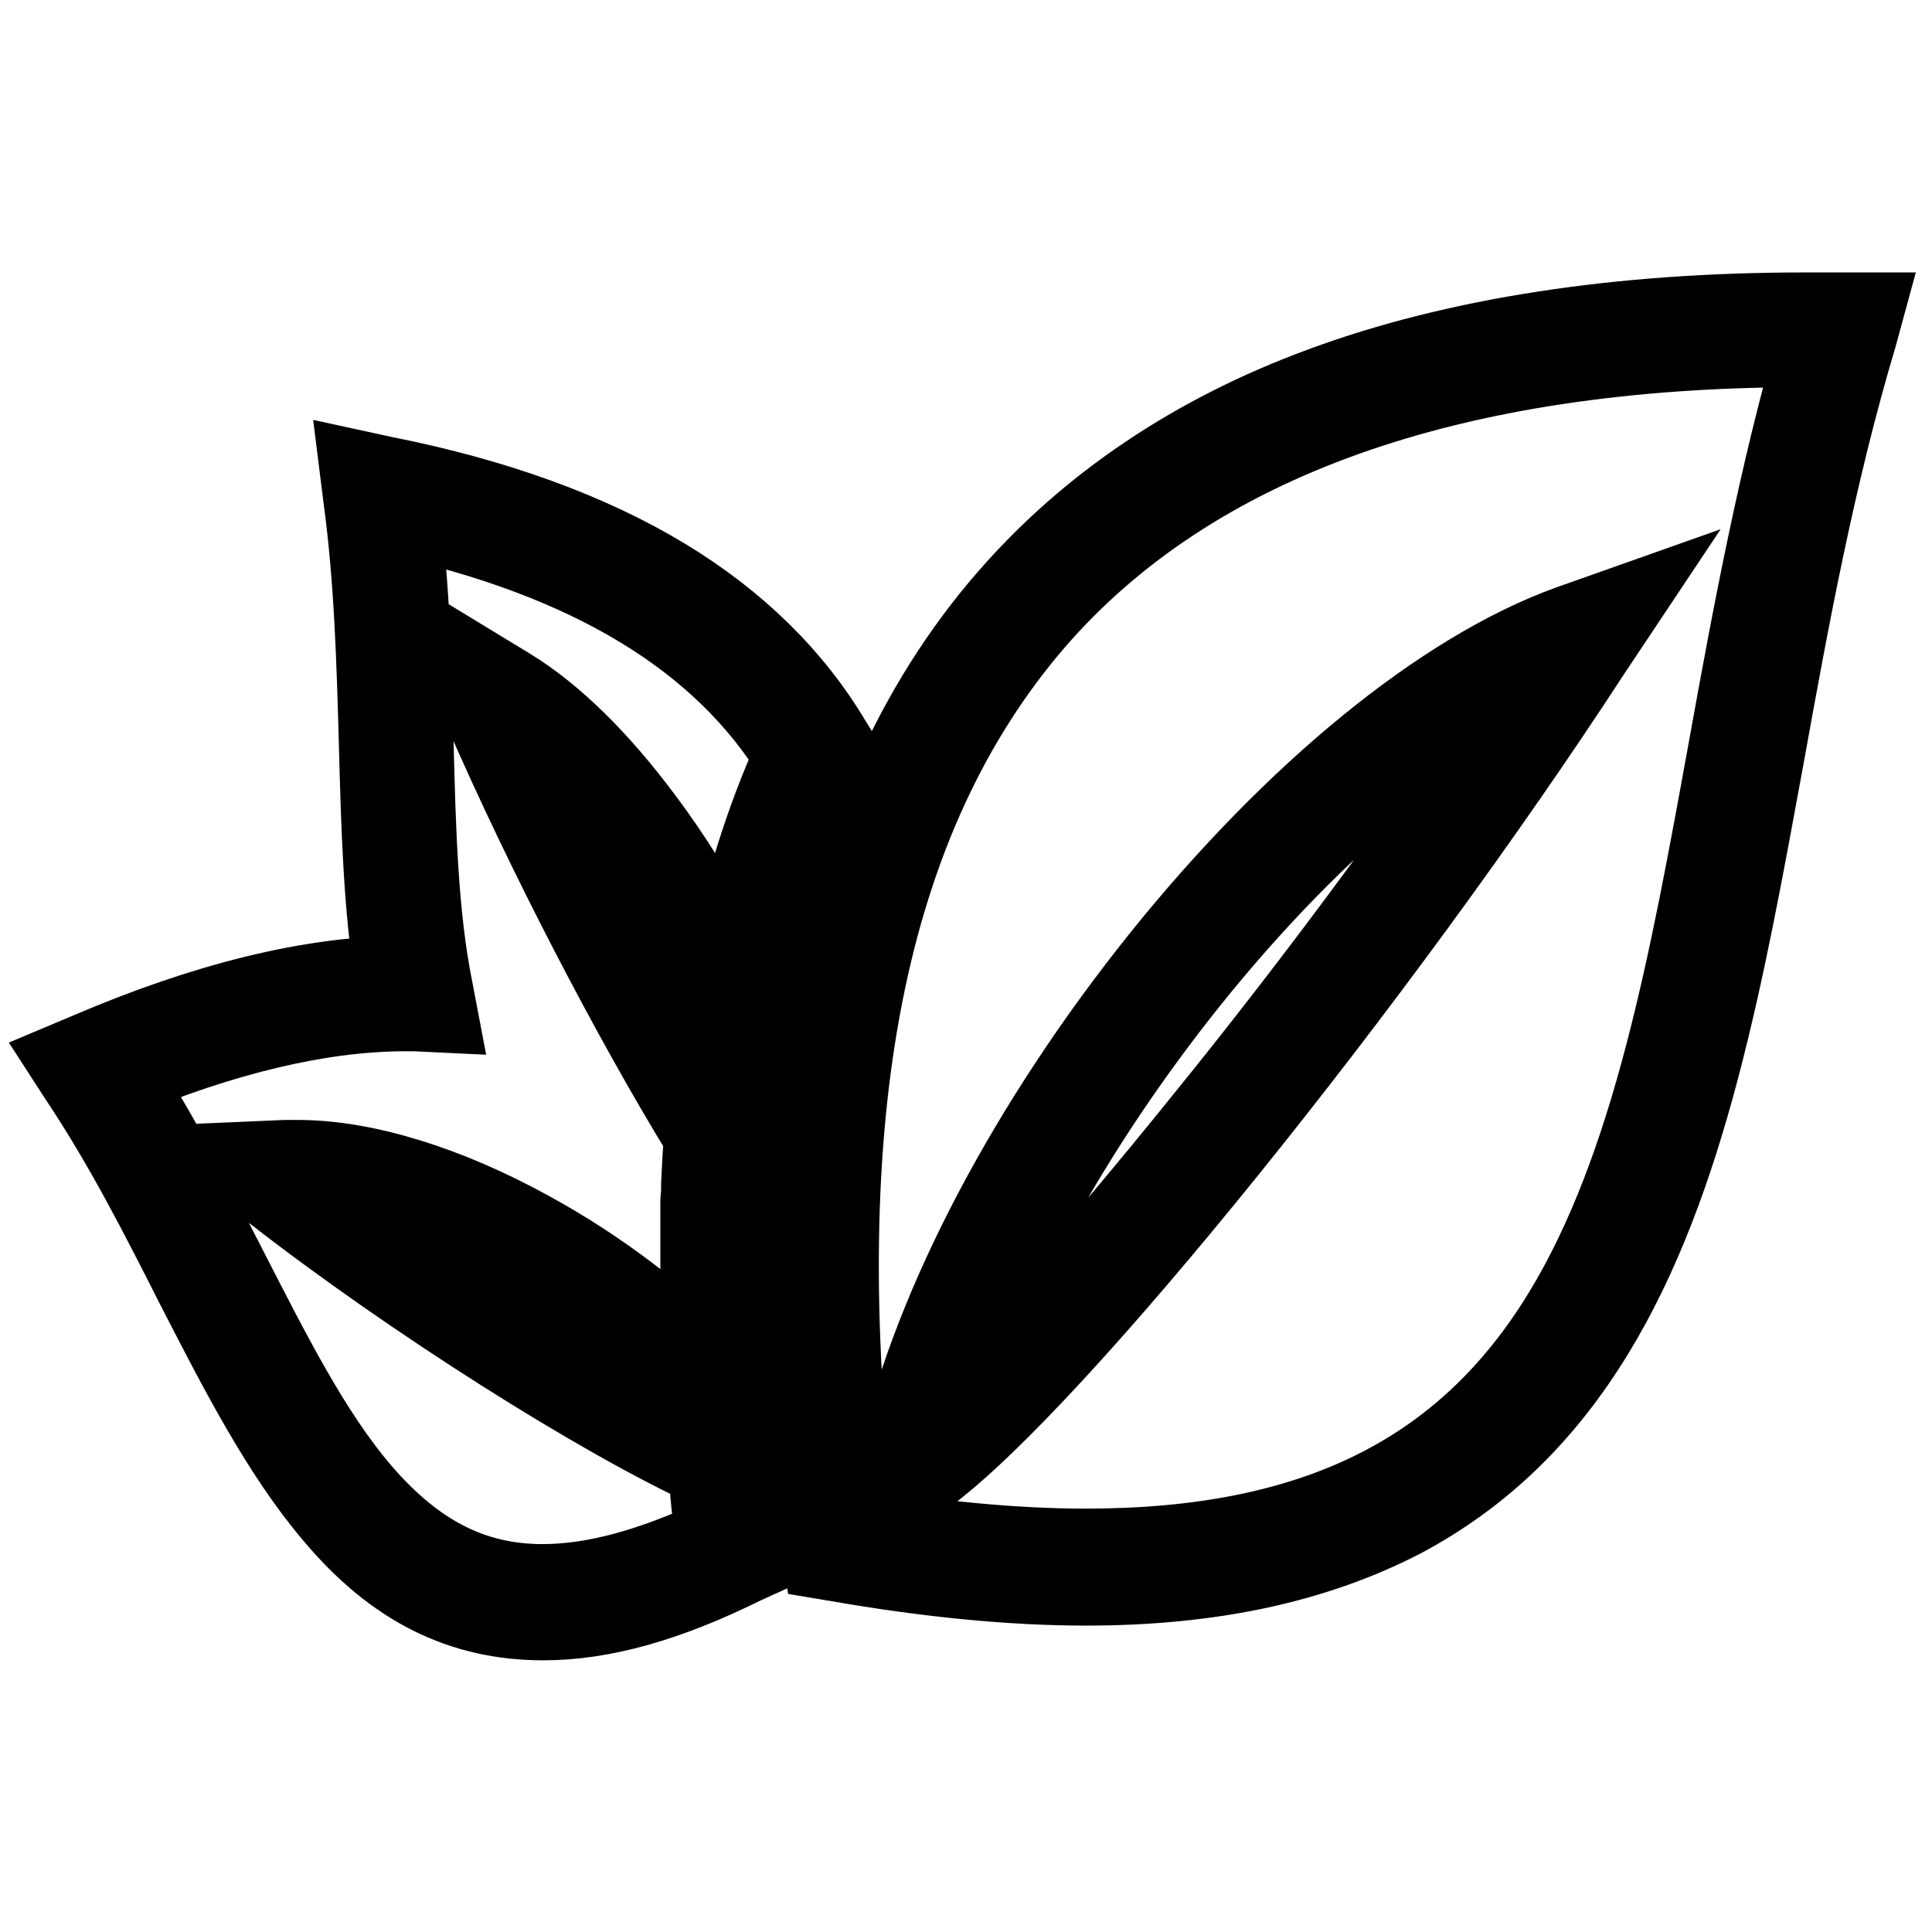 <?xml version="1.0" encoding="utf-8"?>
<!-- Svg Vector Icons : http://www.onlinewebfonts.com/icon -->
<!DOCTYPE svg PUBLIC "-//W3C//DTD SVG 1.1//EN" "http://www.w3.org/Graphics/SVG/1.1/DTD/svg11.dtd">
<svg version="1.1" xmlns="http://www.w3.org/2000/svg" xmlns:xlink="http://www.w3.org/1999/xlink" x="0px" y="0px" viewBox="0 0 256 256" enable-background="new 0 0 256 256" xml:space="preserve">
<g> <path stroke-width="12" fill-opacity="0" stroke="#000000"  d="M72,214c-10.6,0-19.3-4.3-27.2-13.7c-6.9-8.1-12.5-19-18.4-30.5c-4.6-9.1-9.4-18.5-15.2-27.2l-1.1-1.7 l1.9-0.8c15.4-6.6,29.2-10,41.1-10.1c-1.6-9.6-1.9-20.3-2.2-31.5c-0.3-10.7-0.6-21.8-2.1-32.8l-0.3-2.4l2.3,0.5 c14.6,2.9,27,7.4,36.9,13.4c9.4,5.7,16.8,12.9,21.9,21.5l0.5,0.8l-0.4,0.8c-4.7,10.2-8.1,21.8-10.2,34.3l-0.9,5.6l-2.3-5.2 c-6.8-15.2-16.4-29-25.5-36.8c7.9,17.2,18,36.6,26.7,50.6l0.3,0.5l0,0.6c-0.2,2.5-0.3,4.7-0.4,6.9l-0.1,2.3c0,0.3,0,0.5,0,0.8 l0,0.1c0,0.4,0,0.7,0,1l-0.1,2.6l0,0.3l0,0.3l0,1.7l0,0.3l0,3.3c0,5.2,0.2,10.9,0.6,16.9l0.3,5.1l-3.3-3.9 C81.1,172,59.4,159.7,43.1,158c17.8,13.3,40.7,27.6,53.7,33.3l0.9,0.4l0.1,1c0.3,3.9,0.7,8,1.3,12.3l0.1,1.2l-1.1,0.5 C88.2,211.6,79.7,214,72,214z M15.1,142.4c5.4,8.3,9.9,17.2,14.3,25.8c5.8,11.3,11.2,22.1,17.9,29.9c7.3,8.5,15.1,12.5,24.6,12.5 c6.9,0,14.6-2.1,23.6-6.3c-0.4-3.5-0.8-7-1-10.3c-14.5-6.6-39.6-22.5-57.7-36.6l-3.6-2.8l4.6-0.2c0.5,0,1.1,0,1.7,0 c8.6,0,19.4,3.3,30.3,9.3c9,4.9,17.4,11.3,24,18.1c-0.2-4.3-0.3-8.4-0.3-12.2l0-0.2l0-2.3l0-0.3l0-0.7l0-0.3l0-1.6l0-1l0-0.3l0-0.9 l0-0.9c0-0.4,0-0.7,0-1.1c0-0.3,0-0.5,0-0.8l0,0l0.1-1.3v0l0-1c0.1-2,0.2-4.2,0.4-6.5c-9.7-15.8-21.1-37.8-29.2-56.4l-2.2-5 l4.6,2.8c5.7,3.5,11.7,9.4,17.5,17.2c4.5,6,8.6,12.9,12.2,20.1c2.1-10.5,5.1-20.2,9.1-29C96.2,84,78.2,73.2,52.3,67.6 c1.3,10.4,1.6,20.7,1.8,30.7c0.3,11.9,0.6,23.1,2.6,33l0.4,2.1l-2.1-0.1c-0.6,0-1.2,0-1.8,0C42.2,133.4,29.4,136.4,15.1,142.4 L15.1,142.4z M143.9,209.4c-9.9,0-21-1.1-33-3.2l-1.2-0.2l-0.2-1.3c-3.3-27-3.1-50.9,0.4-70.9c3.9-21.9,12-40.1,24.2-54.1 c10.6-12.2,24.5-21.6,41.4-27.8c17.6-6.5,39.1-9.8,63.6-9.8c1.6,0,3.1,0,4.7,0l2.2,0l-0.6,2.2c-5.5,18.4-9,37.4-12.3,55.7 c-5.3,28.9-10.2,56.2-22.5,76.3c-6.6,10.8-14.8,18.7-25.1,24.2C174.1,206.4,160.5,209.4,143.9,209.4z M112.7,203 c11.3,1.9,21.8,2.9,31.2,2.9c30.4,0,50.7-10,63.8-31.5c11.9-19.5,16.8-46.5,22-75.1c3.2-17.7,6.6-36,11.8-54c-0.8,0-1.6,0-2.4,0 c-47,0-81.5,12.3-102.5,36.5C114,108,106.1,147.7,112.7,203L112.7,203z M118.8,197.5l1-4.5c4.6-20,17.2-43.9,34.6-65.6 c17.6-21.9,37.2-37.9,53.8-43.9l4.8-1.7l-2.8,4.2c-28.1,43.2-70.8,96.1-87.7,108.7L118.8,197.5z M204.3,88.8 c-14.9,7-31.9,21.5-47.3,40.7c-15.6,19.5-27.3,40.8-32.6,59.2c8.3-7.4,20.9-21.5,35.4-39.5C175.5,129.9,191.5,108.1,204.3,88.8z"/></g>
</svg>
